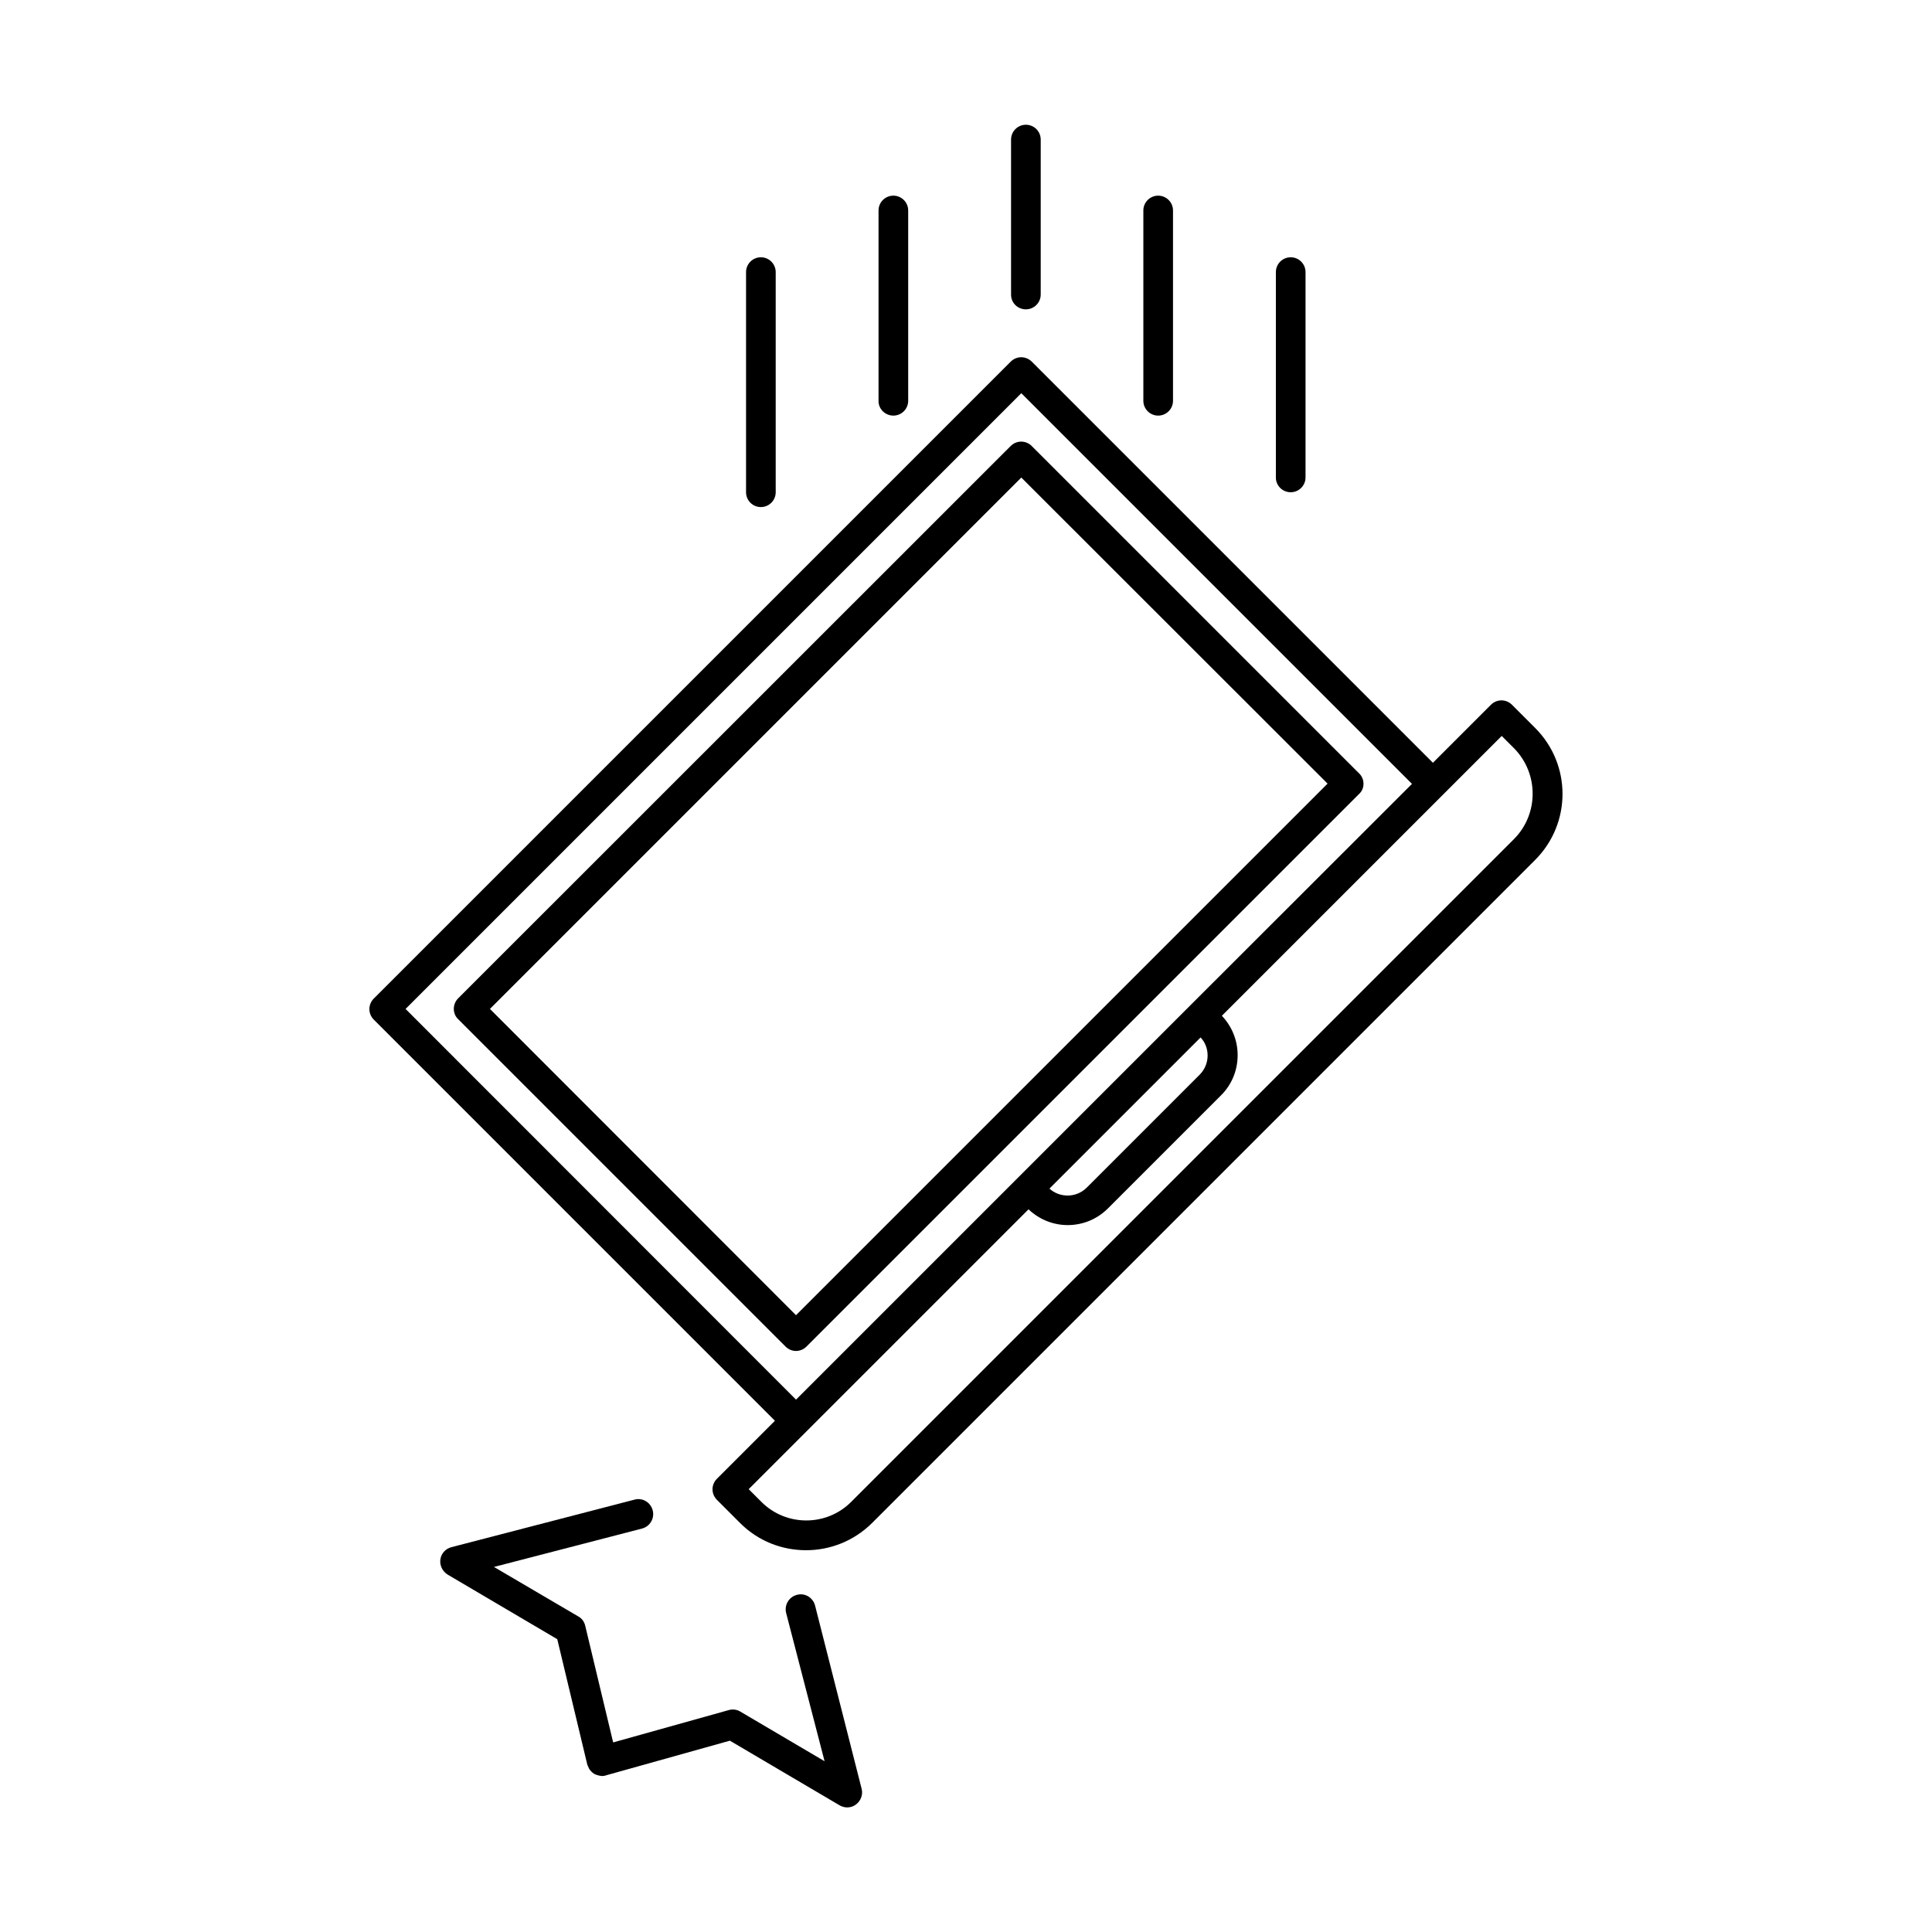 <?xml version="1.0" encoding="UTF-8"?>
<!-- Uploaded to: ICON Repo, www.svgrepo.com, Generator: ICON Repo Mixer Tools -->
<svg fill="#000000" width="800px" height="800px" version="1.1" viewBox="144 144 512 512" xmlns="http://www.w3.org/2000/svg">
 <g>
  <path d="m505.34 351.73c0-1.059-0.402-2.066-1.16-2.769l-86.754-86.758c-1.562-1.562-4.031-1.562-5.594 0l-146.41 146.36c-0.754 0.754-1.16 1.762-1.16 2.769 0 1.059 0.402 2.066 1.16 2.769l86.758 86.758c0.754 0.754 1.762 1.16 2.769 1.16 1.008 0 2.016-0.402 2.769-1.16l146.41-146.41c0.809-0.703 1.211-1.711 1.211-2.719zm-150.39 140.81-81.113-81.164 140.82-140.82 81.164 81.113z"/>
  <path d="m550.84 336.92-6.144-6.144c-1.562-1.562-4.031-1.562-5.594 0l-15.367 15.367-106.3-106.3c-1.562-1.562-4.031-1.562-5.594 0l-168.78 168.78c-1.562 1.562-1.562 4.031 0 5.594l106.3 106.3-15.367 15.367c-1.562 1.562-1.562 4.031 0 5.594l6.144 6.144c4.836 4.836 11.133 7.203 17.48 7.203s12.645-2.418 17.48-7.203l175.68-175.68c9.73-9.68 9.73-25.348 0.059-35.02zm-299.36 74.461 163.18-163.18 103.53 103.53-58.793 58.746-104.44 104.44zm212.55 12.344c0 1.914-0.754 3.727-2.117 5.09l-29.926 29.926c-2.719 2.719-7.106 2.769-9.875 0.25l40.055-40.055c1.211 1.266 1.863 2.977 1.863 4.789zm81.215-57.383-175.68 175.68c-6.551 6.551-17.23 6.551-23.781 0l-3.375-3.375 15.367-15.367 58.793-58.797c2.922 2.769 6.648 4.18 10.379 4.18 3.879 0 7.707-1.461 10.68-4.434l29.926-29.926c2.871-2.82 4.434-6.648 4.434-10.68 0-3.93-1.512-7.609-4.18-10.43l74.16-74.16 3.375 3.375c6.449 6.652 6.449 17.332-0.102 23.934z"/>
  <path d="m360 569.48c-0.555-2.117-2.719-3.426-4.836-2.82-2.117 0.555-3.375 2.719-2.82 4.836l10.176 39.246-22.32-13.148c-0.906-0.555-2.016-0.707-3.074-0.402l-30.633 8.566-7.406-30.934c-0.25-1.059-0.906-1.965-1.863-2.469l-22.32-13.098 39.246-10.176c2.117-0.555 3.375-2.719 2.82-4.836-0.555-2.117-2.719-3.426-4.836-2.82l-48.516 12.594c-1.562 0.402-2.719 1.715-2.922 3.273-0.203 1.562 0.555 3.125 1.914 3.981l29.07 17.129 7.961 33.25c0 0.051 0.051 0.051 0.051 0.102v0.051c0.051 0.102 0.102 0.203 0.152 0.301 0.152 0.352 0.25 0.656 0.504 0.957 0.102 0.152 0.25 0.25 0.352 0.402 0.203 0.203 0.402 0.402 0.656 0.555 0.152 0.102 0.301 0.203 0.504 0.25 0.25 0.102 0.555 0.203 0.805 0.25 0.203 0.051 0.352 0.102 0.555 0.102 0.102 0 0.203 0.051 0.25 0.051 0.301 0 0.605-0.051 0.906-0.102 0.051 0 0.051-0.051 0.051-0.051h0.051l32.949-9.219 29.07 17.129c0.605 0.352 1.309 0.555 2.016 0.555 0.855 0 1.664-0.25 2.367-0.805 1.258-0.957 1.863-2.621 1.461-4.133z"/>
  <path d="m415.87 225.98c2.168 0 3.93-1.762 3.93-3.93v-41.062c0-2.168-1.762-3.93-3.93-3.93-2.168 0-3.93 1.762-3.93 3.93v41.012c-0.051 2.215 1.715 3.981 3.93 3.981z"/>
  <path d="m450.93 254.14c2.168 0 3.93-1.762 3.93-3.93v-50.43c0-2.168-1.762-3.93-3.93-3.93-2.168 0-3.93 1.762-3.93 3.93v50.43c0 2.168 1.762 3.93 3.93 3.93z"/>
  <path d="m486.05 274.45c2.168 0 3.93-1.762 3.93-3.93v-54.41c0-2.168-1.762-3.93-3.93-3.93s-3.93 1.762-3.93 3.93v54.359c-0.051 2.168 1.711 3.981 3.93 3.981z"/>
  <path d="m380.75 254.14c2.168 0 3.93-1.762 3.93-3.93v-50.43c0-2.168-1.762-3.93-3.93-3.93-2.168 0-3.93 1.762-3.93 3.93v50.43c-0.051 2.168 1.762 3.93 3.93 3.93z"/>
  <path d="m345.64 278.38c2.168 0 3.93-1.762 3.93-3.93v-58.34c0-2.168-1.762-3.93-3.93-3.93s-3.93 1.762-3.93 3.93v58.34c0 2.168 1.766 3.93 3.93 3.93z"/>
 </g>
</svg>